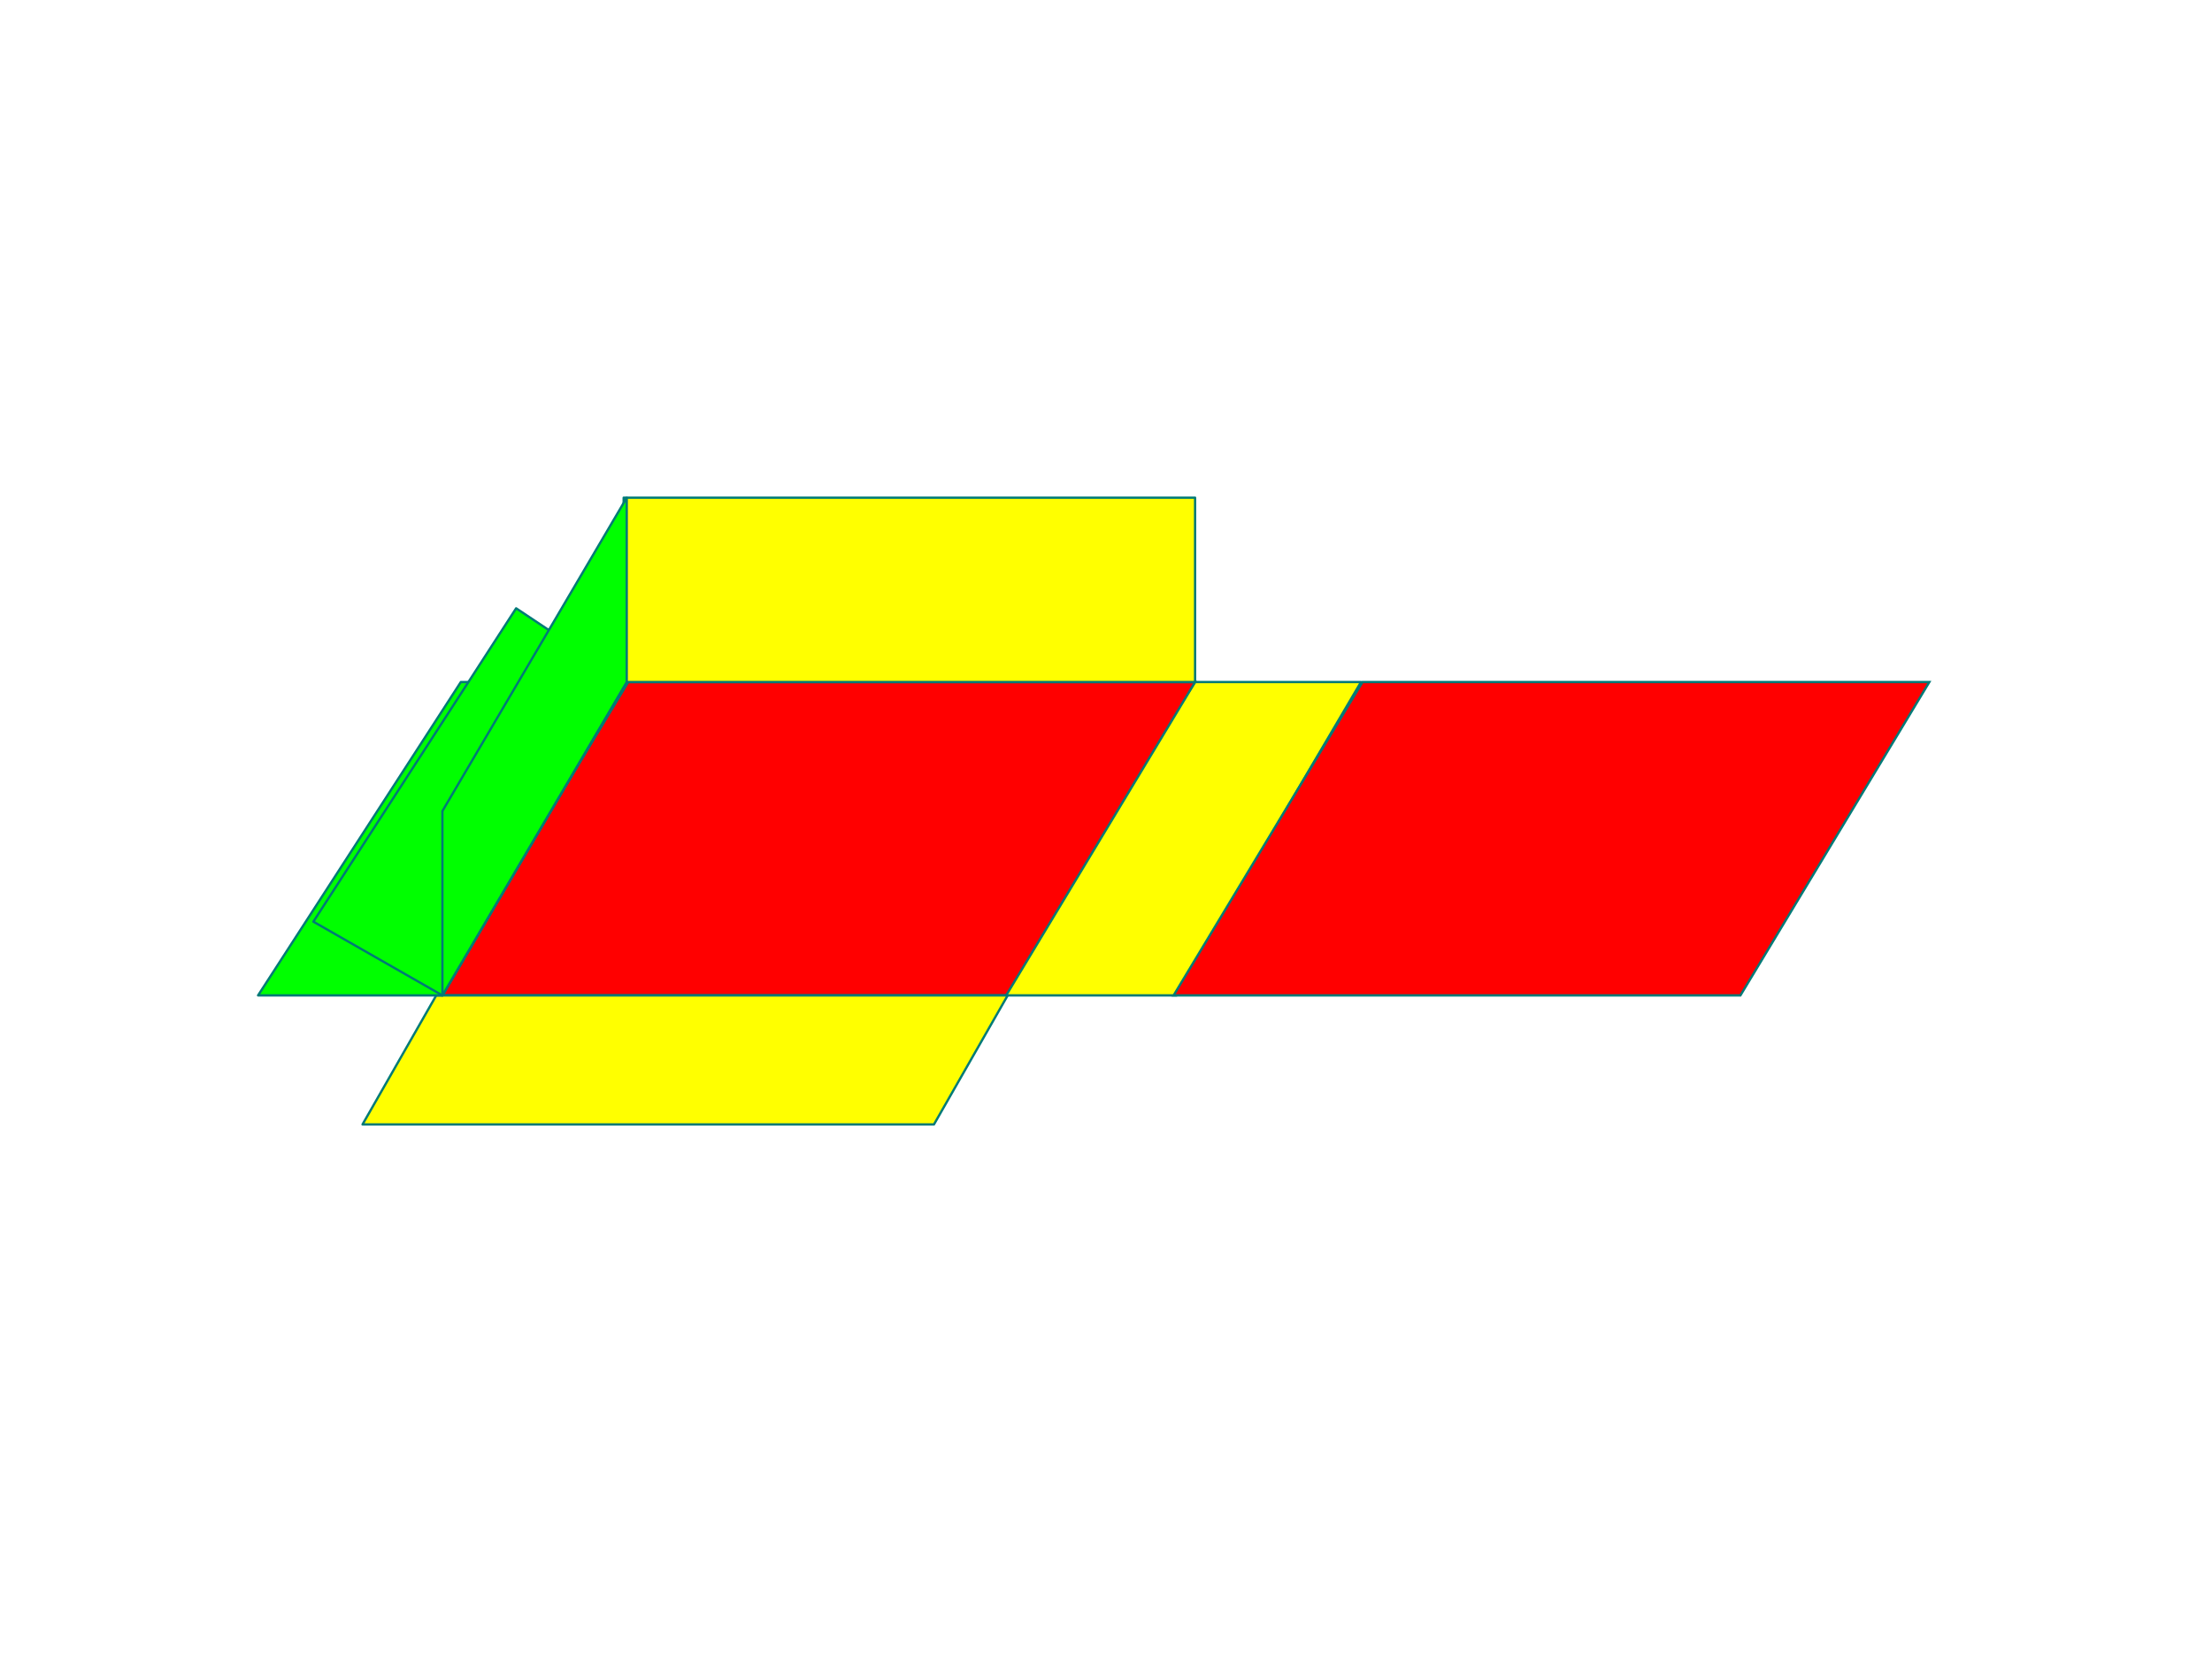 <?xml version="1.0" encoding="UTF-8" standalone="no"?>
<!DOCTYPE svg PUBLIC "-//W3C//DTD SVG 1.1//EN" "http://www.w3.org/Graphics/SVG/1.1/DTD/svg11.dtd">
<svg xmlns="http://www.w3.org/2000/svg" xmlns:xlink="http://www.w3.org/1999/xlink" version="1.1" width="720pt" height="540pt" viewBox="0 0 720 540">
<rect x="0" y="0" width="720" height="540" fill="#333333" stroke="none"/>
<g enable-background="new">
<g>
<g id="Layer-1" data-name="Artifact">
<clipPath id="cp63">
<path transform="matrix(1,0,0,-1,0,540)" d="M 0 0 L 720 0 L 720 540 L 0 540 Z " fill-rule="evenodd"/>
</clipPath>
<g clip-path="url(#cp63)">
<path transform="matrix(1,0,0,-1,0,540)" d="M 0 0 L 720 0 L 720 540 L 0 540 Z " fill="#ffffff" fill-rule="evenodd"/>
</g>
</g>
<g id="Layer-1" data-name="P">
<path transform="matrix(1,0,0,-1,0,540)" d="M 443 318 L 389 318 L 323 216 L 383 216 L 443 318 Z " fill="#ffff00" fill-rule="evenodd"/>
<path transform="matrix(1,0,0,-1,0,540)" stroke-width=".75" stroke-linecap="butt" stroke-linejoin="round" fill="none" stroke="#007a77" d="M 443 318 L 389 318 L 323 216 L 383 216 L 443 318 Z "/>
</g>
<g id="Layer-1" data-name="P">
<path transform="matrix(1,0,0,-1,0,540)" d="M 143 216 L 204.5 318 L 389 318 L 327.5 216 Z " fill="#ff0000" fill-rule="evenodd"/>
<path transform="matrix(1,0,0,-1,0,540)" stroke-width=".75" stroke-linecap="butt" stroke-miterlimit="8" stroke-linejoin="miter" fill="none" stroke="#007a77" d="M 143 216 L 204.5 318 L 389 318 L 327.5 216 Z "/>
</g>
<g id="Layer-1" data-name="P">
<path transform="matrix(1,0,0,-1,0,540)" d="M 382 216 L 443.5 318 L 628 318 L 566.5 216 Z " fill="#ff0000" fill-rule="evenodd"/>
<path transform="matrix(1,0,0,-1,0,540)" stroke-width=".75" stroke-linecap="butt" stroke-miterlimit="8" stroke-linejoin="miter" fill="none" stroke="#007a77" d="M 382 216 L 443.5 318 L 628 318 L 566.5 216 Z "/>
</g>
<g id="Layer-1" data-name="P">
<path transform="matrix(1,0,0,-1,0,540)" d="M 118 174 L 142 216 L 328 216 L 304 174 L 118 174 Z " fill="#ffff00" fill-rule="evenodd"/>
<path transform="matrix(1,0,0,-1,0,540)" stroke-width=".75" stroke-linecap="butt" stroke-linejoin="round" fill="none" stroke="#007a77" d="M 118 174 L 142 216 L 328 216 L 304 174 L 118 174 Z "/>
</g>
<g id="Layer-1" data-name="P">
<path transform="matrix(1,0,0,-1,0,540)" d="M 204 318 L 150 318 L 84 216 L 144 216 L 204 318 Z " fill="#00ff00" fill-rule="evenodd"/>
<path transform="matrix(1,0,0,-1,0,540)" stroke-width=".75" stroke-linecap="butt" stroke-linejoin="round" fill="none" stroke="#007a77" d="M 204 318 L 150 318 L 84 216 L 144 216 L 204 318 Z "/>
</g>
<g id="Layer-1" data-name="P">
<path transform="matrix(1,0,0,-1,0,540)" d="M 203 318 L 389 318 L 389 378 L 203 378 Z " fill="#ffff00" fill-rule="evenodd"/>
<path transform="matrix(1,0,0,-1,0,540)" stroke-width=".75" stroke-linecap="butt" stroke-linejoin="round" fill="none" stroke="#007a77" d="M 203 318 L 389 318 L 389 378 L 203 378 Z "/>
</g>
<g id="Layer-1" data-name="P">
<path transform="matrix(1,0,0,-1,0,540)" d="M 144 216 L 102 240 L 168 342 L 204 318 L 144 216 Z " fill="#00ff00" fill-rule="evenodd"/>
<path transform="matrix(1,0,0,-1,0,540)" stroke-width=".75" stroke-linecap="butt" stroke-linejoin="round" fill="none" stroke="#007a77" d="M 144 216 L 102 240 L 168 342 L 204 318 L 144 216 Z "/>
</g>
<g id="Layer-1" data-name="P">
<path transform="matrix(1,0,0,-1,0,540)" d="M 204 318 L 204 378 L 144 276 L 144 216 L 204 318 Z " fill="#00ff00" fill-rule="evenodd"/>
<path transform="matrix(1,0,0,-1,0,540)" stroke-width=".75" stroke-linecap="butt" stroke-linejoin="round" fill="none" stroke="#007a77" d="M 204 318 L 204 378 L 144 276 L 144 216 L 204 318 Z "/>
</g>
</g>
</g>
</svg>
